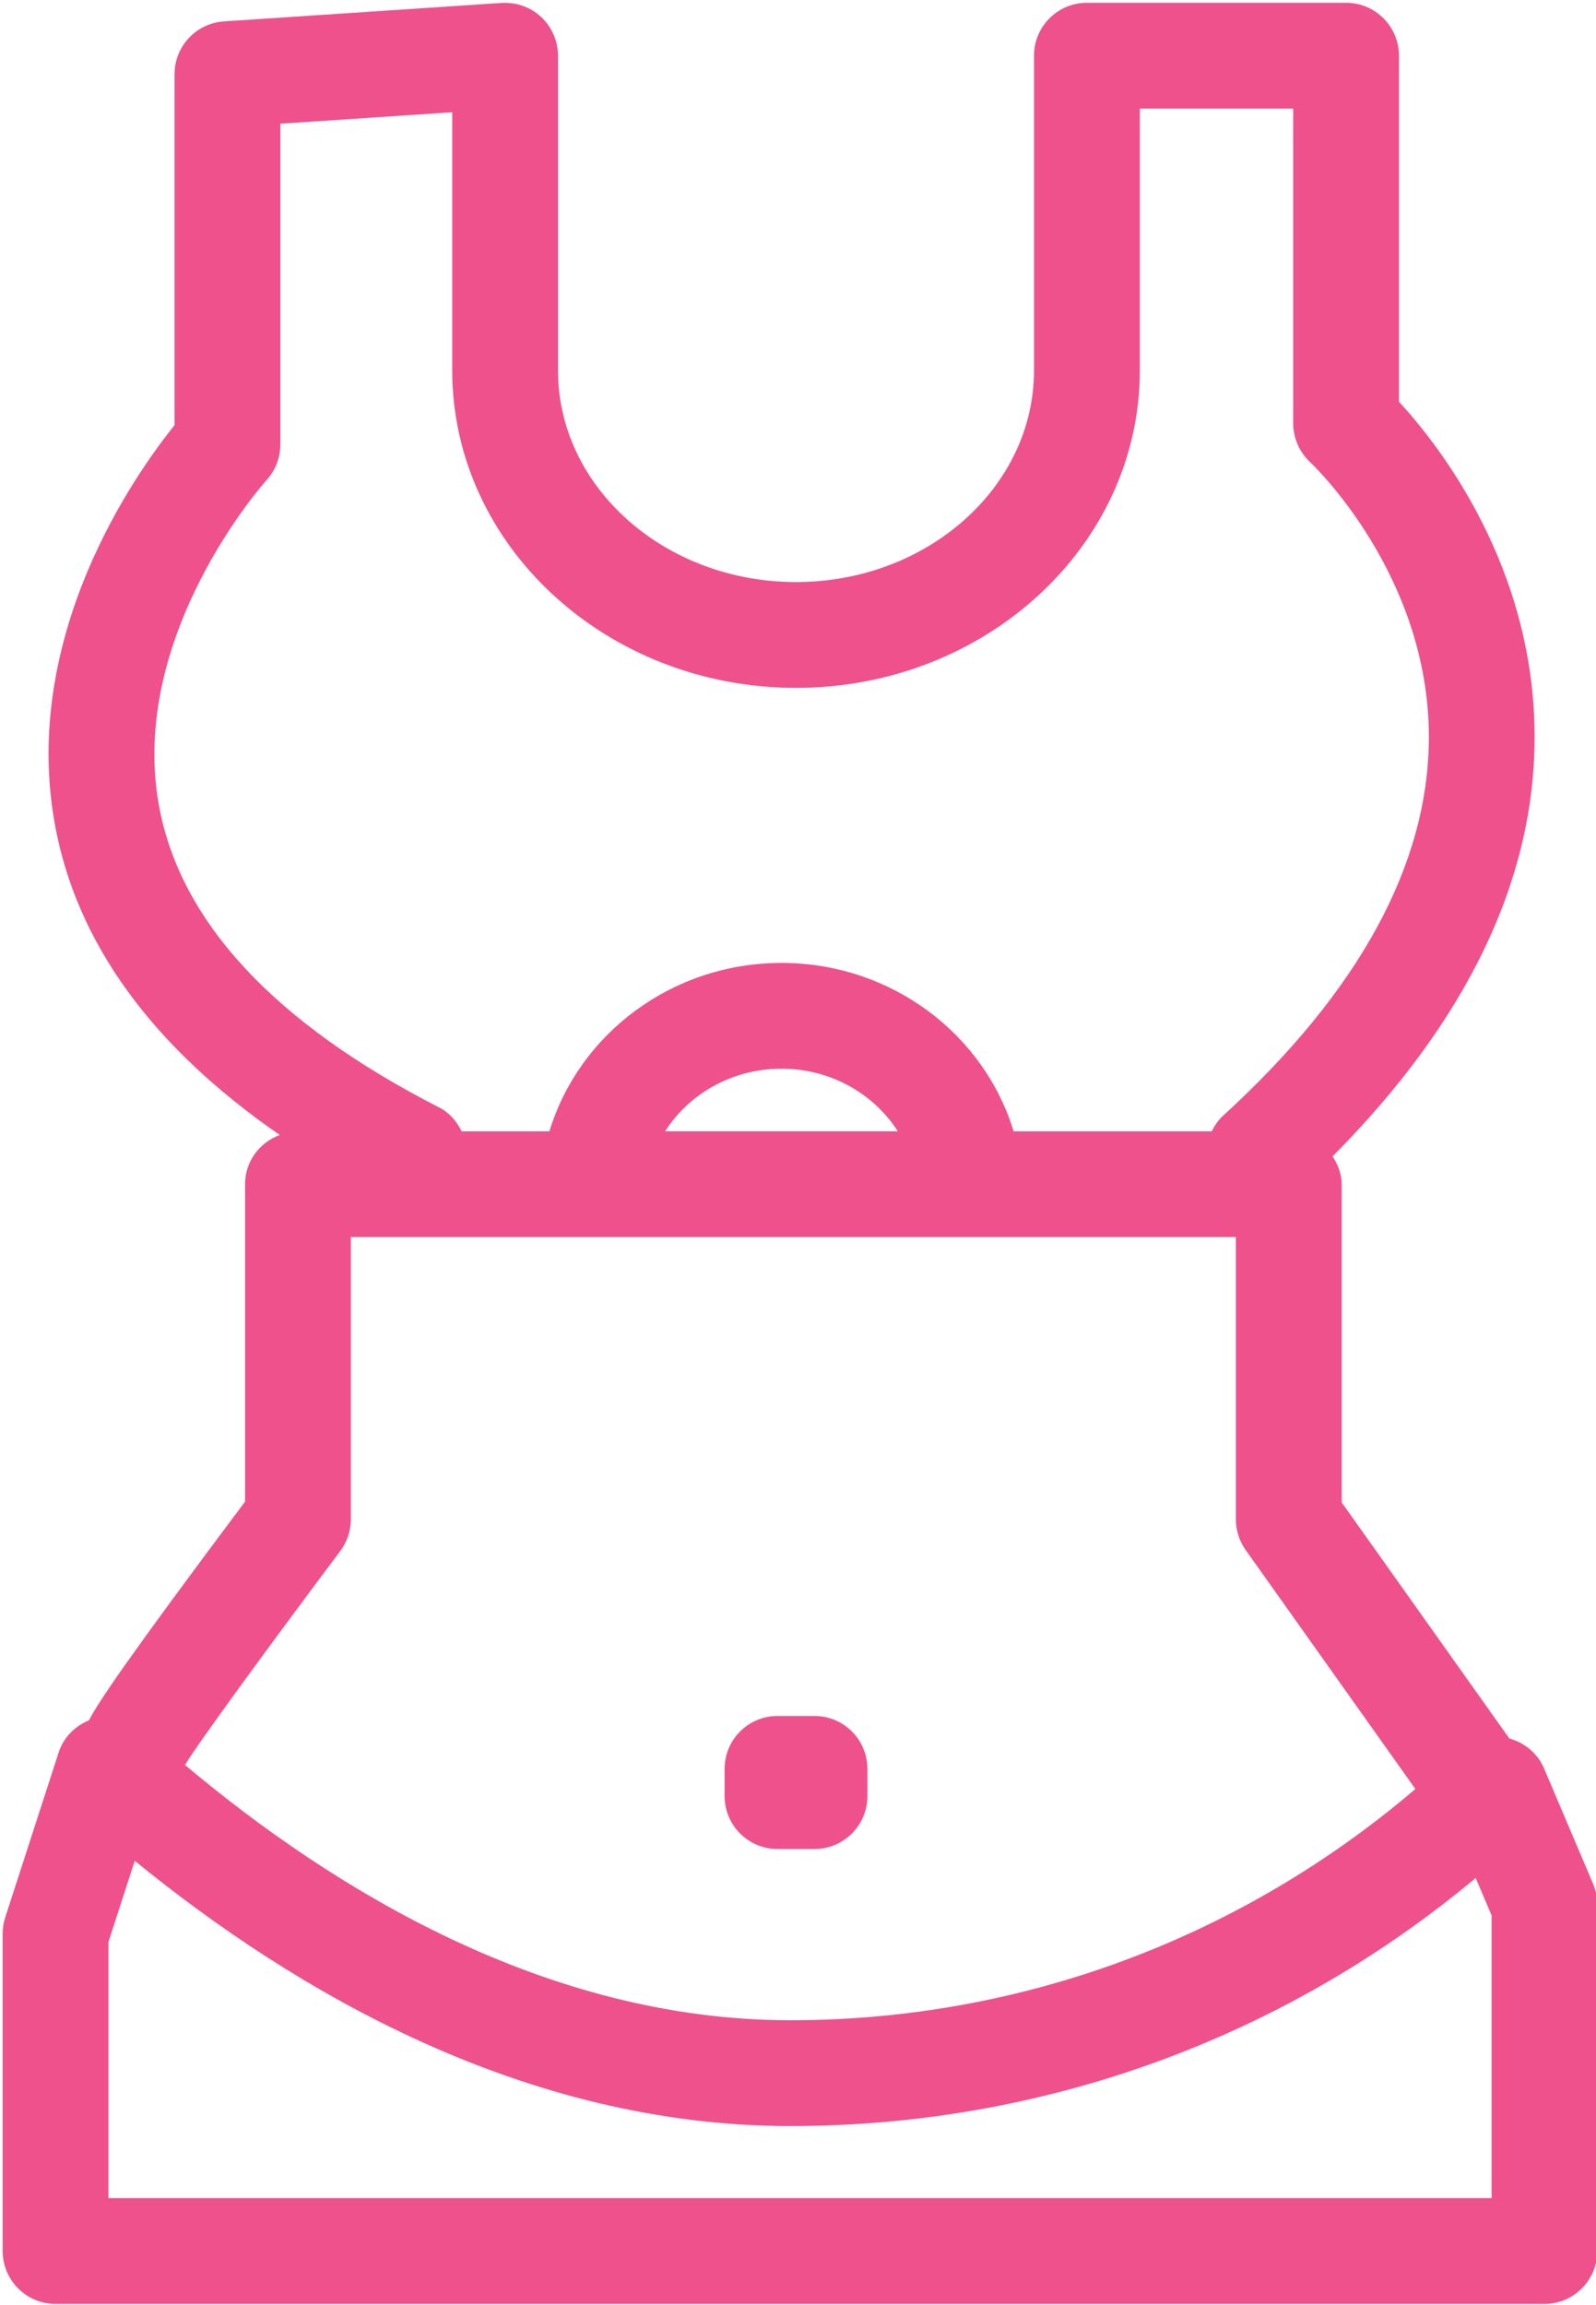 <svg xml:space="preserve" data-sanitized-enable-background="new 0 0 37.719 54.473" viewBox="0 0 37.719 54.473" height="54.473px" width="37.719px" y="0px" x="0px" xmlns:xlink="http://www.w3.org/1999/xlink" xmlns="http://www.w3.org/2000/svg" id="Layer_1" version="1.1">
<g>
	<path d="M37.65,44.514l-1.158-2.725c-0.15-0.353-0.455-0.608-0.821-0.709l-3.963-5.579v-7.519
		c0-0.247-0.09-0.464-0.214-0.658c3.159-3.18,4.777-6.511,4.774-9.919c-0.003-4.017-2.258-6.884-3.206-7.913V1.316
		c0-0.69-0.56-1.25-1.25-1.25h-6.125c-0.69,0-1.25,0.56-1.25,1.25v7.438c0,2.757-2.523,5-5.625,5s-5.625-2.243-5.625-5V1.316
		c0-0.346-0.144-0.676-0.396-0.913s-0.593-0.353-0.937-0.334L5.292,0.506C4.635,0.55,4.125,1.095,4.125,1.753v8.293
		c-0.963,1.199-3.626,4.99-2.831,9.417c0.505,2.813,2.303,5.274,5.317,7.356c-0.476,0.177-0.819,0.625-0.819,1.163v7.5
		c-2.752,3.674-3.473,4.745-3.69,5.169c-0.337,0.139-0.604,0.41-0.717,0.762l-1.261,3.893c-0.041,0.124-0.061,0.254-0.061,0.385v7.5
		c0,0.69,0.56,1.25,1.25,1.25H36.5c0.69,0,1.25-0.56,1.25-1.25v-8.188C37.75,44.835,37.716,44.669,37.65,44.514z M3.757,19.037
		c-0.734-4.031,2.508-7.654,2.539-7.688c0.212-0.23,0.329-0.532,0.329-0.845V2.923l4.063-0.271v6.102c0,4.136,3.645,7.5,8.125,7.5
		c4.48,0,8.125-3.364,8.125-7.5V2.566h3.625v7.438c0,0.349,0.149,0.685,0.405,0.921c0.027,0.026,2.813,2.646,2.801,6.513
		c-0.009,2.982-1.645,5.985-4.861,8.924c-0.118,0.107-0.204,0.236-0.271,0.371h-4.682c-0.696-2.296-2.89-3.979-5.485-3.979
		s-4.79,1.683-5.485,3.979h-2.074c-0.115-0.229-0.281-0.435-0.527-0.561C6.485,24.178,4.256,21.778,3.757,19.037z M21.219,26.732
		h-5.5c0.563-0.882,1.58-1.479,2.75-1.479C19.639,25.253,20.655,25.851,21.219,26.732z M8.042,36.65
		c0.162-0.216,0.25-0.479,0.25-0.75v-6.668h20.916V35.9c0,0.26,0.081,0.513,0.23,0.724l4.012,5.649
		c-4.124,3.521-9.31,5.465-14.772,5.465c-5.776,0-10.828-3.109-14.306-6.033C4.668,41.208,6.438,38.788,8.042,36.65z M35.25,51.941
		H2.563v-6.053l0.622-1.918c3.797,3.098,9.217,6.268,15.494,6.268c5.97,0,11.655-2.069,16.197-5.862l0.375,0.883V51.941z" fill="#EF518D"></path>
	<path d="M18.375,43.691h0.875c0.69,0,1.25-0.56,1.25-1.25v-0.643c0-0.69-0.56-1.25-1.25-1.25h-0.875
		c-0.69,0-1.25,0.56-1.25,1.25v0.643C17.125,43.131,17.685,43.691,18.375,43.691z" fill="#EF518D"></path>
</g>
</svg>